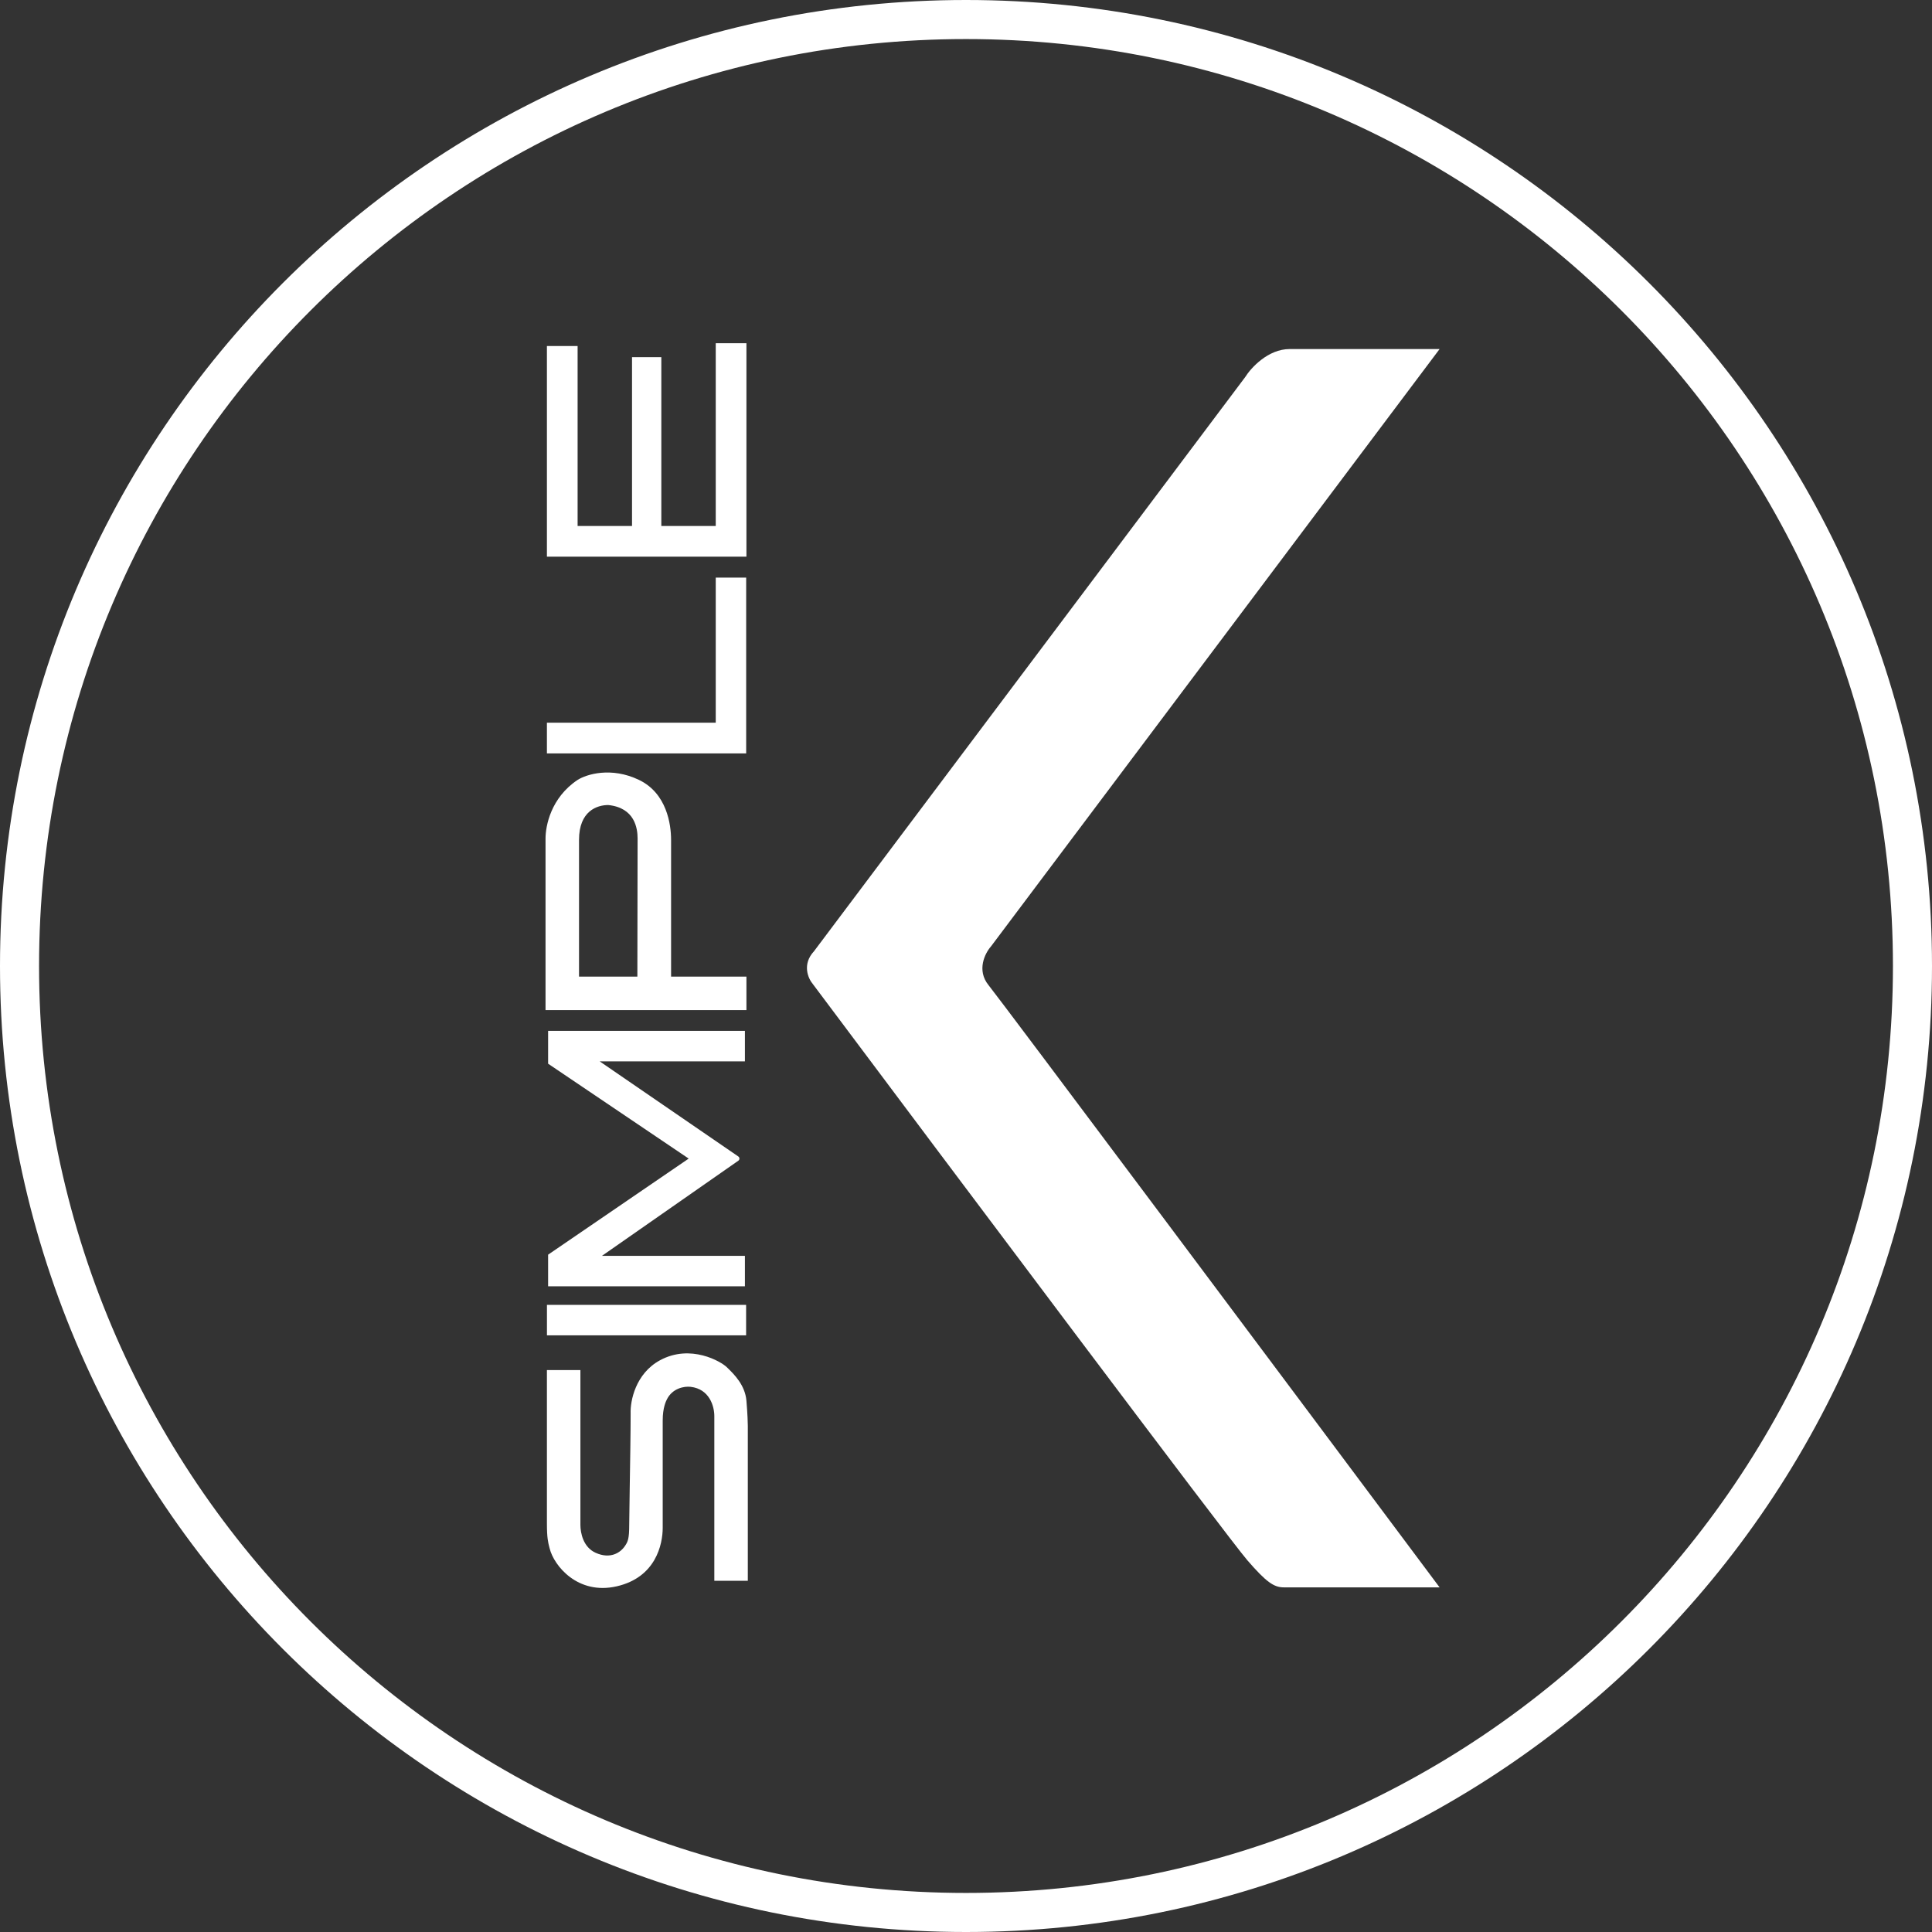 <?xml version="1.0" encoding="UTF-8"?> <svg xmlns="http://www.w3.org/2000/svg" width="60" height="60" viewBox="0 0 60 60" fill="none"><rect x="0" y="0" width="60" height="60" fill="#333333" stroke="none"/><path d="M17.938 10.746H16.985V17.288H23.181V10.659H22.228V16.335H20.538V11.092H19.628V16.335H17.938V10.746Z" fill="white"></path><path d="M25.28 29.541L38.669 11.713C38.85 11.422 39.382 10.84 40.051 10.84H44.708L30.773 29.395C30.591 29.602 30.322 30.13 30.701 30.596C31.079 31.062 40.197 43.257 44.708 49.297H39.869C39.559 49.297 39.323 49.13 38.741 48.46C38.159 47.791 29.5 36.248 25.243 30.56C25.098 30.39 24.901 29.948 25.28 29.541Z" fill="white"></path><path d="M16.985 42.549H18.025V47.358C18.025 47.604 18.111 48.052 18.501 48.225C18.953 48.426 19.267 48.225 19.411 48.008C19.498 47.878 19.541 47.792 19.541 47.358C19.541 47.194 19.548 46.772 19.556 46.262L19.556 46.261L19.556 46.261L19.556 46.26C19.569 45.477 19.585 44.486 19.585 43.892C19.57 43.517 19.732 42.661 20.494 42.246C21.448 41.726 22.401 42.289 22.574 42.462C22.587 42.475 22.6 42.488 22.615 42.502C22.802 42.686 23.141 43.02 23.181 43.502C23.216 43.918 23.224 44.195 23.224 44.282V49.092H22.184V43.979C22.184 43.675 22.037 43.138 21.448 43.069C21.25 43.046 20.884 43.112 20.711 43.459C20.682 43.517 20.581 43.719 20.581 44.109V47.445C20.581 47.965 20.365 48.988 19.151 49.265C17.938 49.542 17.202 48.618 17.072 48.095C17.069 48.085 17.067 48.075 17.064 48.065L17.06 48.05L17.06 48.05C17.021 47.897 16.985 47.757 16.985 47.315V42.549Z" fill="white"></path><path d="M16.986 40.524H23.171V41.47H16.986V40.524Z" fill="white"></path><path d="M23.134 39.001V39.947H17.022V38.965L21.388 35.981L17.022 33.034V32.015H23.134V32.961H18.623L22.928 35.915C22.975 35.947 22.975 36.016 22.928 36.048L18.695 39.001H23.134Z" fill="white"></path><path d="M16.985 22.444V23.398H23.173V17.938H22.228V22.444H16.985Z" fill="white"></path><path fill-rule="evenodd" clip-rule="evenodd" d="M23.181 30.33V31.37H16.942V26.041C16.942 25.651 17.106 24.775 17.938 24.221C18.212 24.047 18.978 23.805 19.845 24.221C20.711 24.637 20.841 25.607 20.841 26.084V30.33L23.181 30.33ZM17.982 30.33H19.794L19.801 26.041C19.801 25.723 19.715 25.087 18.891 25.001C18.545 25.001 17.982 25.183 17.982 26.084V30.33Z" fill="white"></path><path fill-rule="evenodd" clip-rule="evenodd" d="M60 30C60 46.569 46.569 60 30 60C13.431 60 0 46.569 0 30C0 13.431 13.431 0 30 0C46.569 0 60 13.431 60 30ZM58.787 30C58.787 45.898 45.898 58.787 30 58.787C14.101 58.787 1.213 45.898 1.213 30C1.213 14.101 14.101 1.213 30 1.213C45.898 1.213 58.787 14.101 58.787 30Z" fill="white"></path></svg> 